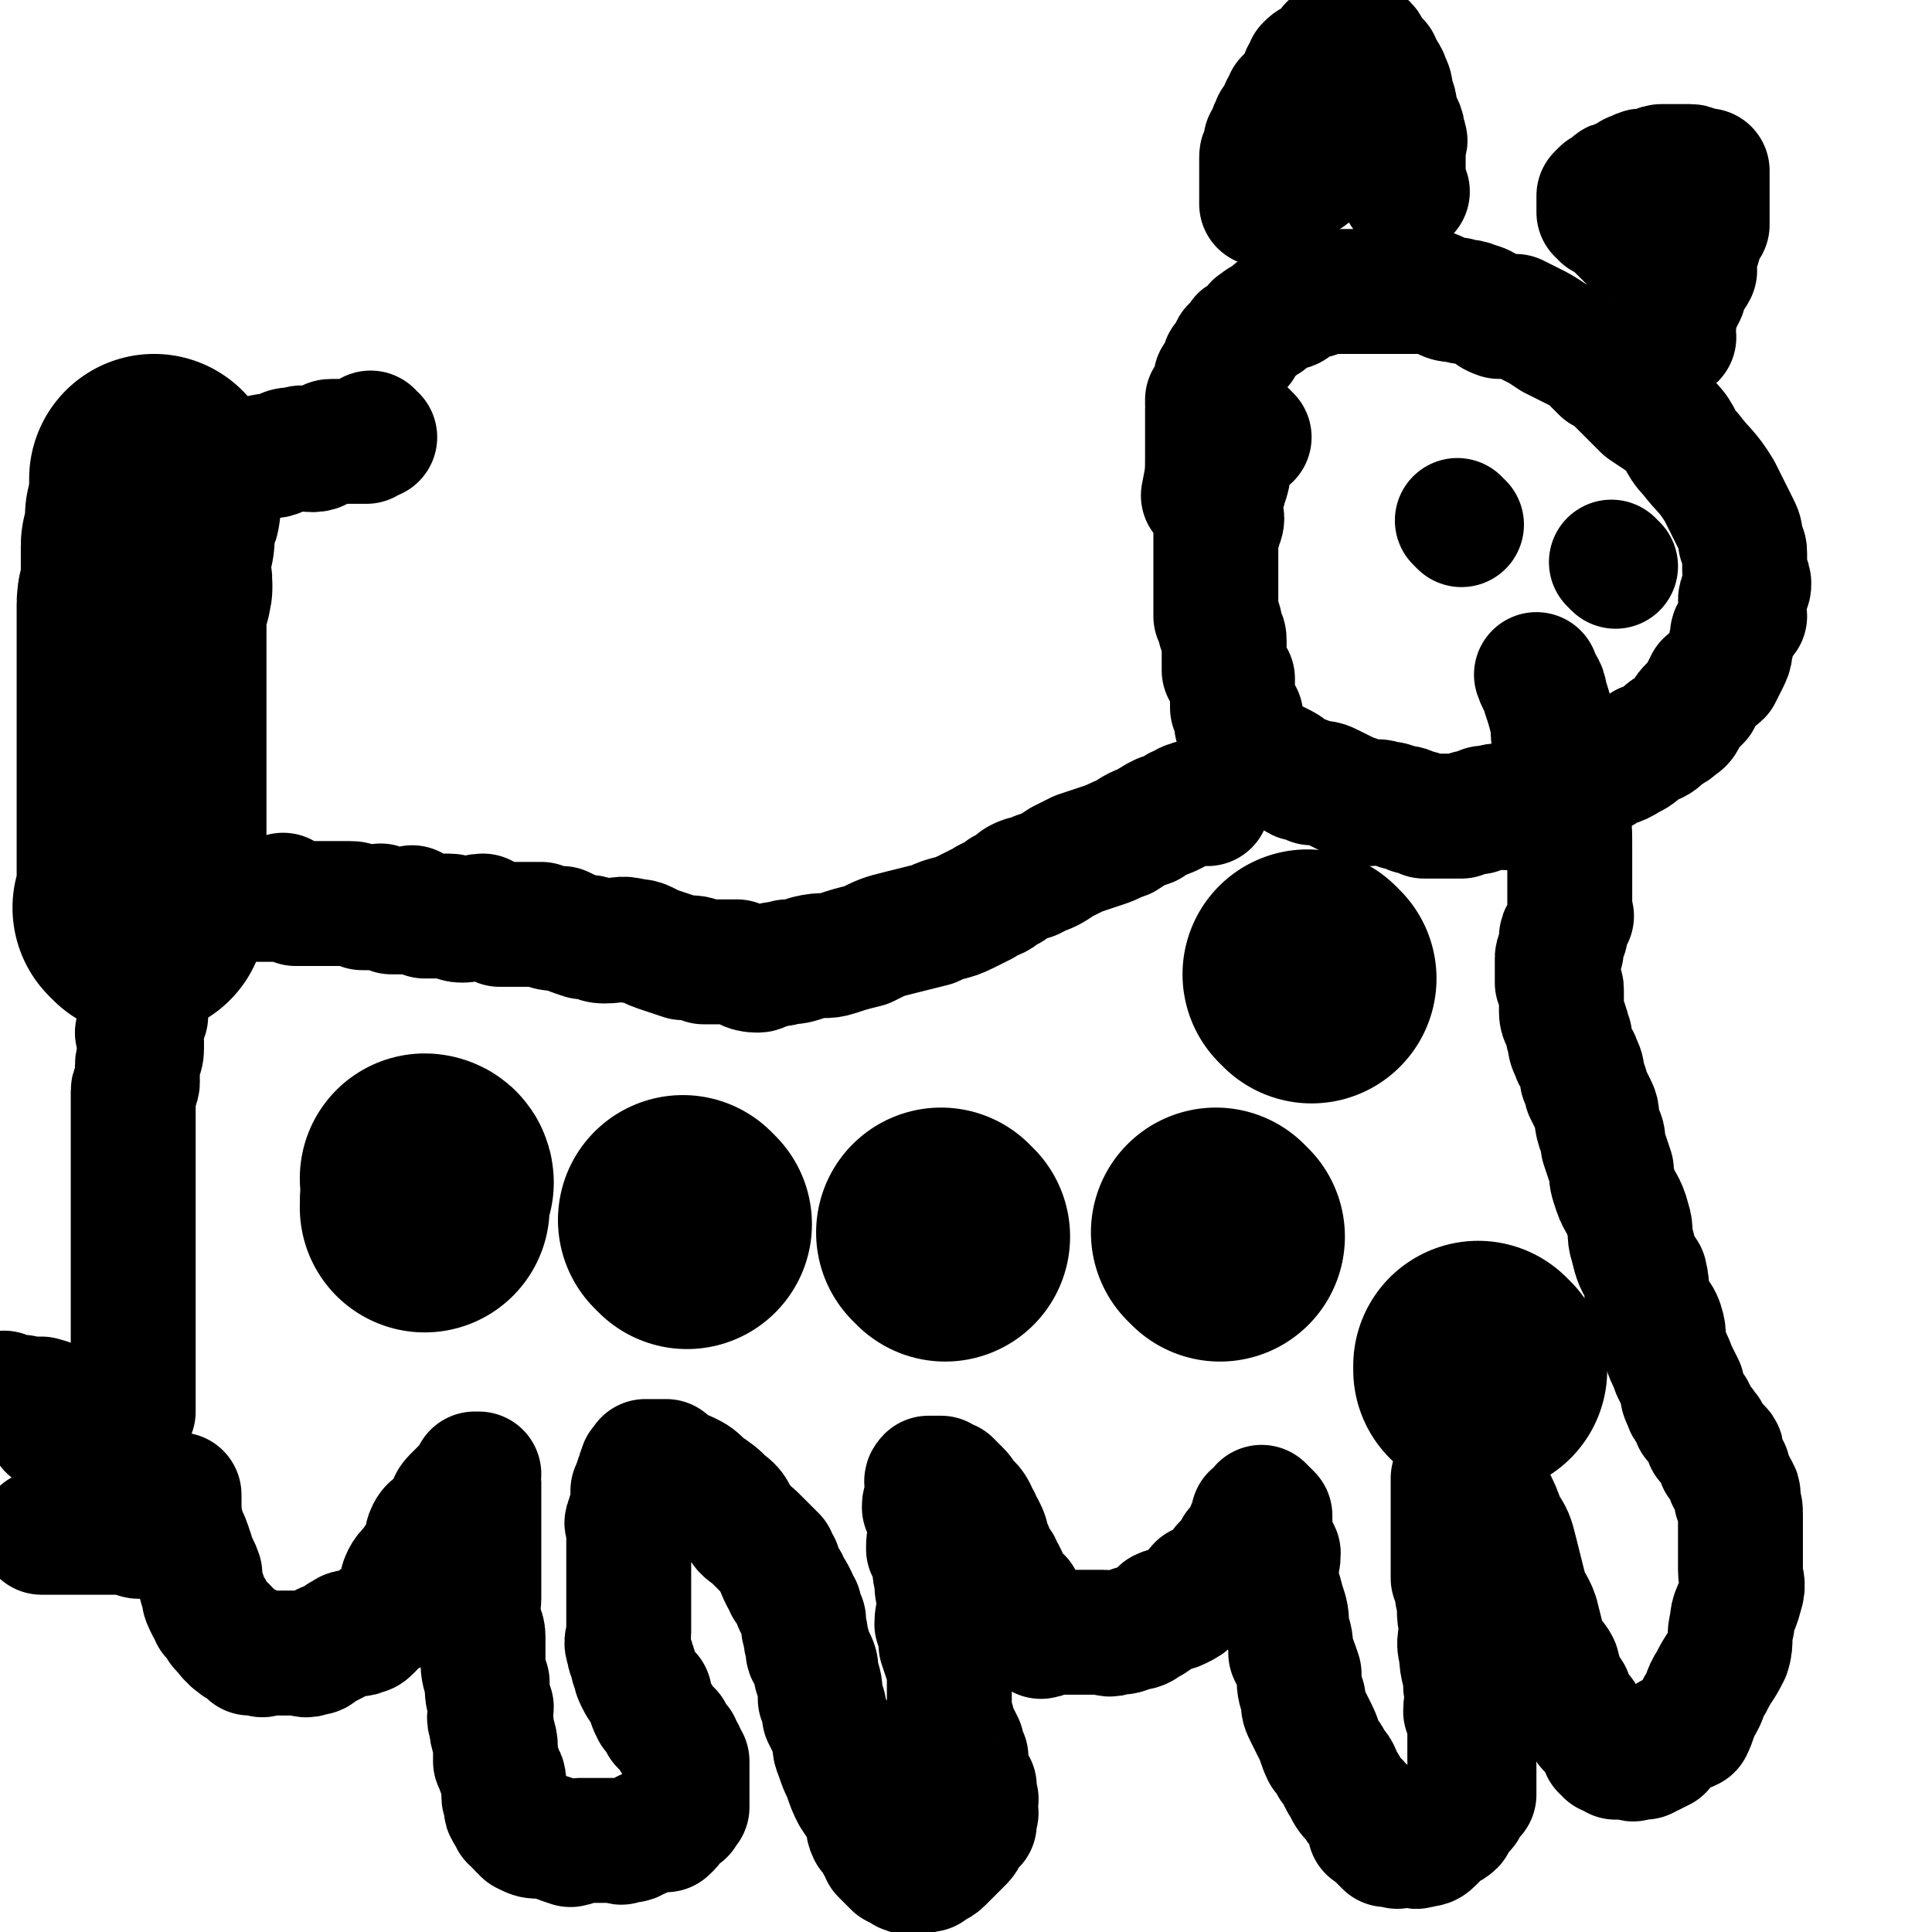 <svg viewBox='0 0 464 464' version='1.1' xmlns='http://www.w3.org/2000/svg' xmlns:xlink='http://www.w3.org/1999/xlink'><g fill='none' stroke='#000000' stroke-width='30' stroke-linecap='round' stroke-linejoin='round'><path d='M300,105c0,0 -1,-1 -1,-1 0,0 0,1 0,1 0,0 0,0 0,0 0,1 0,0 -1,1 0,1 0,1 -1,1 0,1 0,1 -1,3 0,0 -1,0 -1,1 0,0 0,0 0,1 0,2 0,2 -1,5 0,1 -1,1 -1,1 0,2 0,2 0,4 0,2 1,2 0,4 0,1 -1,1 -1,2 0,2 0,2 0,4 0,2 0,2 0,4 0,2 0,2 0,4 0,2 0,2 0,4 0,2 0,2 0,4 1,2 1,1 1,3 1,2 1,2 1,3 0,2 0,2 0,3 0,2 0,2 0,4 1,1 1,1 2,2 0,1 0,1 0,3 0,2 0,2 0,4 1,1 1,1 2,2 0,1 -1,1 -1,2 1,2 1,2 1,3 1,1 1,1 1,2 1,0 2,0 3,1 1,1 0,1 2,2 2,1 2,1 4,2 2,1 2,2 4,3 2,0 2,0 3,1 3,0 3,0 5,1 2,1 2,1 4,2 3,1 3,1 5,2 2,0 2,-1 3,0 2,0 2,0 4,1 2,0 2,0 3,1 2,0 2,0 3,1 1,0 1,0 2,0 2,0 2,0 3,0 1,0 1,0 2,0 1,0 1,0 2,0 2,-1 2,-1 4,-1 1,-1 1,-1 3,-1 2,-1 2,0 4,0 3,-1 3,-1 6,-2 3,-1 2,-1 5,-2 4,-2 4,-1 7,-3 3,-1 3,-1 5,-2 3,-2 3,-1 6,-3 2,-1 2,-1 4,-3 3,-1 3,-1 5,-3 1,-1 1,0 3,-2 2,-1 1,-2 3,-4 1,-1 1,-1 2,-2 1,-2 1,-2 2,-4 1,-1 2,-1 3,-2 1,-2 1,-2 2,-4 1,-2 0,-2 1,-4 0,-2 0,-2 1,-3 1,-2 1,-2 2,-3 0,-2 -1,-2 -1,-4 0,-1 1,-1 1,-2 1,-1 1,-1 1,-2 0,-1 -1,-1 -1,-3 0,-2 0,-2 0,-4 0,-1 0,-1 -1,-3 0,-2 0,-2 -1,-4 -1,-2 -1,-2 -2,-4 -1,-2 -1,-2 -2,-4 -3,-5 -4,-5 -7,-9 -3,-3 -2,-4 -5,-7 -3,-2 -3,-2 -6,-4 -3,-3 -3,-3 -6,-6 -2,-2 -2,-2 -4,-3 -2,-2 -2,-2 -4,-4 -2,-1 -2,-1 -4,-2 -2,-1 -2,-1 -4,-2 -3,-2 -3,-2 -5,-3 -2,-1 -2,-1 -4,-2 -2,0 -2,0 -4,0 -3,-1 -2,-2 -6,-3 -2,-1 -2,0 -4,-1 -2,0 -2,0 -4,-1 -2,-1 -2,-1 -4,-1 -2,0 -2,0 -4,0 -3,0 -3,0 -6,0 -1,0 -1,0 -3,0 -2,0 -2,0 -3,0 -2,0 -2,0 -3,0 -2,0 -2,0 -4,0 -2,0 -2,0 -3,1 -1,0 -1,0 -3,1 -1,0 -1,0 -2,1 -1,1 -1,1 -3,1 -1,1 -1,1 -2,1 -1,1 -1,1 -2,2 -1,0 -1,0 -2,1 -1,0 0,1 -1,1 -1,1 -1,1 -2,2 -1,0 -1,0 -1,2 -1,0 0,0 -1,1 0,0 -1,-1 -1,0 -1,1 0,2 -1,3 0,0 -1,0 -1,0 0,0 1,0 0,1 0,1 0,1 -1,2 0,1 -1,1 -1,1 0,0 0,0 0,1 1,0 1,0 0,1 0,1 0,1 -1,2 0,1 -1,1 -1,1 0,1 0,0 0,1 1,0 0,0 0,1 0,0 0,0 0,0 0,0 0,0 0,1 0,0 0,0 0,1 0,0 0,0 0,1 0,0 0,1 0,1 0,0 0,0 0,0 0,0 0,0 0,1 0,0 0,0 0,1 0,0 0,0 0,0 0,0 0,0 0,1 0,1 0,1 0,1 0,1 0,1 0,2 0,0 0,0 0,1 0,5 0,5 -1,10 '/><path d='M351,126c0,0 -1,-1 -1,-1 '/><path d='M388,136c0,0 -1,-1 -1,-1 '/><path d='M338,46c0,0 -1,0 -1,-1 0,0 0,1 0,1 0,0 0,0 0,0 1,0 0,0 0,-1 0,0 0,1 0,1 0,0 0,0 0,0 1,0 0,0 0,-1 0,0 0,1 0,1 0,0 0,-1 0,-1 0,-1 0,-1 0,-2 0,-1 0,-1 0,-2 0,0 0,0 0,-1 0,-1 0,-1 0,-2 0,-2 0,-2 0,-3 0,-1 1,-1 0,-2 0,-3 -1,-3 -2,-6 0,-2 0,-2 -1,-4 0,-2 0,-2 -1,-4 0,-1 -1,-1 -1,-2 -1,-1 -1,-1 -1,-2 -1,-1 -1,0 -2,-1 0,-1 -1,-1 -1,-1 0,-1 1,-1 0,-2 0,0 -1,0 -1,-1 -1,0 0,0 -1,0 0,0 0,0 -1,0 -1,0 -1,0 -1,0 -1,0 -1,0 -1,0 -1,0 -1,0 -2,1 0,0 0,0 -1,0 -1,0 0,1 -1,1 -1,1 -1,1 -1,2 -1,0 -1,0 -2,1 -1,0 -1,0 -2,1 0,1 0,1 -1,2 0,1 0,2 -1,3 -1,1 -1,1 -1,1 -1,1 -1,1 -2,2 0,1 0,1 -1,2 0,2 0,2 -1,3 -1,1 -1,0 -1,1 -1,1 0,1 -1,2 0,1 0,1 -1,2 0,1 0,1 0,1 0,1 0,1 0,2 -1,0 -1,0 -1,1 0,0 0,0 0,1 0,1 0,1 0,1 0,1 0,1 0,2 0,0 0,0 0,1 0,0 0,0 0,1 0,1 0,1 0,1 0,1 0,1 0,2 0,0 0,0 0,0 0,0 0,0 0,1 0,0 0,0 0,0 0,0 0,1 0,1 1,0 1,0 1,0 0,0 0,0 0,0 1,0 1,0 1,0 1,-1 1,-1 2,-2 1,-1 1,-1 3,-2 1,-1 1,-1 2,-2 1,-1 2,0 3,-2 1,0 0,-1 1,-2 0,-1 1,0 1,-1 0,0 0,-1 0,-1 1,0 1,0 2,0 0,0 -1,0 -1,0 0,-1 0,-1 0,-1 0,0 0,0 0,0 1,0 0,0 0,-1 0,0 0,1 0,1 0,0 0,-1 0,-1 0,0 0,0 0,0 1,0 0,0 0,-1 0,0 0,1 0,1 0,0 0,0 0,0 1,0 0,0 0,-1 0,0 0,1 0,1 0,0 0,0 0,0 0,0 -1,0 -1,0 0,0 0,0 0,1 0,0 -1,0 -1,0 '/><path d='M402,81c-1,0 -1,-1 -1,-1 0,0 0,1 0,1 0,0 0,0 0,0 0,0 0,-1 0,-1 0,0 0,1 0,1 0,0 0,0 0,0 0,0 0,-1 0,-1 0,0 0,1 0,1 0,0 0,0 0,0 0,0 0,-1 0,-1 0,0 0,1 0,1 0,0 0,0 0,0 0,-1 0,-1 1,-3 0,0 0,0 0,0 0,-1 0,-1 0,-1 0,-1 0,-1 0,-1 1,-2 0,-2 1,-4 0,-1 1,0 1,-1 1,-1 0,-2 1,-3 1,-2 1,-1 2,-3 0,-1 -1,-1 -1,-2 0,-2 1,-2 1,-3 1,-1 1,-1 1,-2 0,-1 0,-1 0,-1 1,-2 1,-2 2,-3 0,-1 0,-1 0,-2 0,0 0,0 0,-1 0,-1 0,-1 0,-2 0,0 0,0 0,0 0,-1 0,-1 0,-2 0,0 0,0 0,-1 0,-1 0,-1 0,-1 0,0 0,0 0,0 0,-1 0,-1 0,-1 0,-1 0,-1 0,-1 0,0 0,0 0,0 0,-1 0,-1 0,-2 0,0 0,0 0,0 0,0 0,0 0,0 0,0 0,0 -1,0 0,0 0,0 0,0 -1,0 -1,0 -1,0 -1,0 -1,-1 -2,-1 -1,0 -1,0 -2,0 0,0 0,0 -1,0 -2,0 -2,0 -3,0 -1,0 -1,0 -1,0 -1,0 -1,1 -2,1 -1,0 -1,0 -2,0 -2,0 -1,1 -3,1 0,1 -1,0 -1,1 -1,0 -1,0 -2,1 0,0 -1,0 -1,0 -1,0 0,1 -1,1 -1,1 -1,0 -1,1 -1,0 -1,0 -1,0 0,0 0,0 -1,1 0,0 0,0 0,0 0,1 0,1 0,1 0,1 0,1 0,1 0,0 0,0 0,0 0,0 0,0 0,0 1,0 0,-1 0,-1 0,0 0,1 0,2 0,0 0,0 0,0 0,0 0,0 0,0 0,1 0,1 0,1 0,0 1,0 1,0 0,0 0,1 0,1 1,0 1,0 1,0 1,0 1,0 2,1 0,1 0,1 0,1 1,1 1,1 1,1 1,0 1,0 1,1 0,0 0,0 0,0 1,0 1,1 1,1 1,0 1,0 1,0 0,0 0,0 0,0 1,0 1,0 2,0 0,0 -1,0 -1,0 0,0 0,0 0,0 0,0 0,0 0,-1 0,0 0,1 0,1 0,0 0,0 0,0 0,-1 0,-1 0,-1 0,0 0,0 0,0 0,-1 0,-1 0,-1 0,-1 0,-1 0,-2 0,0 0,0 -1,-1 0,0 0,-1 0,-1 0,-1 -1,-1 -1,-1 0,-1 0,-1 0,-2 0,0 0,0 -1,-1 0,0 0,0 0,0 '/><path d='M290,193c0,0 -1,-1 -1,-1 0,0 0,0 0,1 0,0 0,0 0,0 1,0 0,-1 0,-1 0,0 0,0 0,1 0,0 0,0 0,0 0,0 0,0 0,0 -1,0 -1,0 -2,0 0,0 0,-1 -1,0 -1,0 -1,0 -2,1 -1,0 -1,0 -2,1 -2,1 -2,1 -3,1 -2,1 -2,1 -3,2 -3,1 -3,1 -6,3 -3,1 -2,1 -5,2 -3,1 -3,1 -6,2 -2,1 -2,1 -4,2 -3,2 -3,2 -6,3 -1,1 -2,1 -3,1 -3,1 -2,2 -5,3 -2,2 -2,1 -5,3 -2,1 -2,1 -4,2 -4,2 -4,1 -8,3 -4,1 -4,1 -8,2 -4,1 -4,1 -8,3 -4,1 -4,1 -7,2 -3,1 -3,0 -7,1 -3,1 -3,1 -5,1 -2,1 -2,0 -4,1 -2,0 -2,1 -3,1 -3,0 -3,-1 -5,-2 -2,0 -2,0 -3,0 -3,0 -3,0 -5,0 -2,-1 -2,-1 -5,-1 -3,-1 -3,-1 -6,-2 -3,-1 -3,-2 -6,-2 -3,-1 -3,0 -7,0 -2,0 -2,-1 -5,-1 -3,-1 -3,-1 -5,-2 -3,0 -3,0 -5,-1 -3,0 -3,0 -5,0 -3,0 -3,0 -5,0 -2,-1 -2,-1 -4,-2 -2,0 -3,1 -5,1 -2,0 -2,-1 -3,-1 -2,0 -2,0 -4,0 -1,0 -1,0 -2,0 -2,-1 -2,-1 -3,-2 -1,0 -1,1 -2,1 -2,0 -2,0 -3,0 -1,-1 -1,-1 -2,-1 -1,-1 -1,0 -2,0 -2,0 -2,0 -3,0 -2,-1 -2,-1 -3,-1 -1,0 -1,0 -2,0 -2,0 -2,0 -5,0 0,0 0,0 -1,0 -2,0 -2,0 -3,0 -1,0 -1,0 -2,0 -2,-1 -2,-1 -3,-2 -1,0 -1,1 -2,1 -1,0 -1,0 -2,0 -1,0 -1,0 -2,0 -1,0 -1,0 -2,0 -1,0 -1,0 -2,0 -1,0 -1,0 -2,0 0,0 0,0 -1,0 -1,0 -1,0 -1,0 -1,0 -1,-1 -2,0 -1,0 -1,0 -2,1 0,0 0,-1 -1,0 -1,0 -1,0 -1,1 -1,0 -1,-1 -1,0 -1,0 -1,0 -2,1 0,0 0,0 -1,1 -1,0 -1,-1 -1,0 -1,0 -1,0 -1,1 -1,1 -1,1 -2,2 0,1 0,2 -1,3 0,1 -1,1 -1,2 -1,3 -1,3 -2,5 0,1 1,1 1,2 0,1 -1,1 -1,3 -1,2 -1,2 -1,4 0,1 0,1 0,2 -1,2 -1,2 -2,4 0,1 1,1 1,2 0,1 0,1 0,2 0,2 -1,2 -1,4 0,0 0,0 0,1 0,1 0,1 0,3 0,1 -1,1 -1,2 0,1 0,2 0,3 0,1 0,1 0,2 0,1 0,1 0,3 0,1 0,1 0,2 0,1 0,1 0,2 0,1 0,1 0,2 0,1 0,1 0,3 0,1 0,1 0,2 0,1 0,1 0,3 0,2 0,2 0,3 0,2 0,2 0,3 0,2 0,2 0,4 0,2 0,2 0,4 0,1 0,1 0,3 0,2 0,2 0,4 0,2 0,2 0,4 0,1 0,1 0,3 0,2 0,2 0,4 0,1 0,1 0,2 0,2 0,2 0,4 0,1 0,1 0,2 0,1 0,1 0,2 0,1 0,1 0,2 0,0 0,0 0,1 0,1 0,1 0,1 0,1 0,1 0,2 0,0 0,0 0,0 0,0 0,0 0,1 0,0 0,0 0,0 0,0 0,0 0,1 0,0 0,0 0,1 0,0 0,-1 0,0 0,0 0,0 0,1 0,0 0,0 0,0 0,0 0,0 0,1 0,0 0,0 0,1 0,0 0,0 0,0 0,0 0,0 0,1 -1,0 -1,0 -1,0 0,0 0,-1 0,0 0,0 0,0 0,1 0,0 0,0 0,0 -1,0 -1,0 -1,0 -1,0 -1,0 -2,0 -2,0 -2,0 -3,0 -2,-1 -2,-1 -4,-1 -1,-1 -1,0 -3,0 -4,-1 -4,-2 -8,-3 -1,0 -1,0 -3,0 0,0 0,0 -1,0 -1,-1 -1,0 -3,0 0,0 0,0 -1,0 0,-1 0,-1 -1,-1 0,-1 0,0 -1,0 0,0 0,0 0,0 '/><path d='M40,366c0,0 0,-1 -1,-1 0,0 1,0 1,0 0,0 0,0 0,0 0,1 0,0 -1,0 0,0 1,0 1,0 0,0 0,0 0,0 -1,1 -1,1 -2,2 0,0 0,0 -1,0 0,0 0,0 -1,0 -1,1 -1,1 -2,2 -1,0 -1,0 -3,-1 -1,0 -1,0 -2,0 -2,0 -2,0 -3,0 -2,0 -2,0 -3,0 -1,0 -1,0 -2,0 -2,0 -2,0 -3,0 -1,0 -1,0 -3,0 -1,0 -1,0 -2,0 -1,0 -1,0 -3,0 '/><path d='M30,344c0,0 0,-1 -1,-1 0,0 1,0 1,1 0,0 0,0 0,0 0,0 0,-1 -1,-1 0,0 0,0 0,1 -1,0 -1,0 -2,0 -3,-1 -2,-2 -4,-2 -2,0 -2,0 -3,1 -2,0 -2,0 -3,0 0,0 0,0 -1,0 -2,0 -3,0 -4,0 0,0 0,0 0,0 '/><path d='M43,360c0,0 0,-1 -1,-1 0,0 1,0 1,0 0,0 0,0 0,0 0,1 0,0 -1,0 0,0 1,0 1,0 0,0 0,0 0,0 0,5 0,5 1,9 1,2 1,2 2,5 0,2 1,2 2,5 0,2 0,2 1,5 0,1 0,1 1,3 1,1 1,1 1,2 1,1 1,1 2,2 0,1 0,1 1,1 1,1 1,1 1,2 1,0 1,0 1,1 1,0 0,0 1,0 0,1 0,1 1,1 0,1 1,0 1,0 1,1 1,1 1,2 1,0 1,0 2,0 0,0 0,0 1,0 0,1 0,0 1,0 0,0 0,0 1,0 1,0 1,0 2,0 1,0 1,0 3,0 1,0 1,0 2,0 1,0 1,1 3,0 1,0 1,0 2,-1 1,-1 1,-1 2,-1 2,-1 2,-1 3,-2 1,0 1,-1 2,-1 2,0 2,1 3,0 1,0 1,0 2,-1 1,-1 1,-2 2,-2 1,-1 2,-1 3,-2 1,-2 1,-2 2,-4 1,-2 0,-2 1,-4 1,-2 2,-2 3,-4 1,-1 1,-1 2,-3 1,-2 0,-2 1,-4 1,-2 2,-1 3,-3 1,-1 1,-1 2,-2 0,-1 0,-2 1,-3 1,-1 1,-1 3,-3 0,0 0,0 0,0 1,-1 1,-1 2,-1 0,-1 -1,-1 0,-1 0,-1 1,0 1,-1 0,0 0,0 0,0 0,0 0,0 0,0 0,1 -1,0 -1,0 0,0 1,1 1,2 0,1 0,1 0,2 0,4 0,4 0,7 0,2 0,2 0,5 0,2 0,2 0,4 0,3 0,3 0,5 0,3 0,3 0,5 0,2 -1,2 0,5 0,2 1,2 1,4 0,3 0,3 0,5 0,3 0,3 1,6 0,3 0,3 1,6 0,2 -1,2 0,4 0,3 1,3 1,6 0,2 0,2 0,3 1,1 0,1 1,2 0,2 1,1 1,3 0,1 0,1 0,2 0,1 0,1 0,1 0,1 0,1 1,1 0,1 0,1 0,1 0,1 -1,1 0,2 0,1 1,0 1,1 1,0 0,1 0,1 1,0 1,0 1,0 0,1 0,1 1,2 1,0 1,1 1,1 2,1 2,1 4,1 1,0 1,0 2,0 2,1 2,1 5,2 1,0 1,-1 2,-1 1,0 1,0 3,0 2,0 2,0 3,0 2,0 2,0 3,0 1,0 1,1 2,0 2,0 2,0 3,-1 1,0 1,0 2,-1 2,0 1,0 3,-1 0,0 0,0 1,0 1,0 1,1 1,0 1,0 1,-1 1,-1 1,-1 1,-1 2,-2 0,0 1,-1 1,-1 0,0 0,1 0,0 0,0 0,0 1,-1 0,-1 0,-1 0,-2 0,0 0,0 0,-1 0,0 0,0 0,0 0,0 0,0 0,-1 0,-1 0,-1 0,-1 0,-1 0,-1 0,-2 0,-1 0,-1 0,-3 0,0 0,0 0,-1 -1,-1 -1,-1 -1,-2 -1,-1 -1,-1 -1,-2 -1,-1 -1,-1 -2,-3 -1,-1 -1,-1 -2,-2 -1,-2 -1,-2 -2,-3 -1,-2 -1,-2 -1,-4 -2,-2 -2,-2 -3,-4 -1,-2 0,-2 -1,-3 0,-2 -1,-2 -1,-4 -1,-2 0,-2 0,-4 0,-2 0,-2 0,-4 0,-1 0,-1 0,-3 0,-2 0,-2 0,-4 0,-2 0,-2 0,-4 0,-2 0,-2 0,-3 0,-2 0,-2 0,-4 0,-1 0,-1 0,-3 0,-1 -1,-1 0,-2 0,-2 1,-2 1,-3 0,-1 0,-1 0,-2 0,-1 0,-1 0,-2 1,-1 0,-1 1,-2 0,-1 0,-1 1,-2 0,0 -1,0 0,-1 0,-1 0,-1 1,-1 0,0 0,0 0,-1 1,0 1,0 1,0 0,0 0,0 0,0 0,0 0,0 1,0 0,0 0,0 1,0 0,0 0,0 0,0 1,0 1,0 2,0 1,1 0,2 1,2 2,1 2,0 4,1 2,1 2,1 4,3 3,2 3,2 5,4 3,2 2,3 4,5 1,2 2,2 3,3 2,2 2,2 3,3 1,1 1,1 2,2 0,1 0,1 1,2 0,1 0,1 1,3 1,1 1,1 1,2 1,1 1,1 2,3 0,1 0,1 1,2 0,1 0,1 1,3 0,1 0,1 0,2 1,2 0,2 1,4 0,2 0,2 1,3 1,2 1,2 1,4 1,3 1,3 1,6 1,2 1,2 1,4 1,2 1,2 2,4 1,3 0,3 1,5 1,3 1,3 2,5 1,3 1,3 2,5 2,3 2,3 3,5 1,2 0,2 1,4 1,1 1,1 2,3 1,1 1,1 1,2 1,1 1,1 2,2 0,0 0,0 1,1 1,0 1,0 1,0 1,1 1,1 1,1 1,1 1,0 2,0 0,0 0,0 1,0 1,0 1,1 1,0 1,0 1,0 2,0 1,-1 2,-1 3,-2 1,-1 1,-1 2,-2 1,-1 1,-1 2,-2 1,-1 1,-1 1,-1 1,-1 1,-2 2,-3 0,0 0,0 1,-1 0,0 -1,0 -1,-1 1,-1 1,-1 1,-1 1,-1 0,-1 0,-1 0,-1 0,-1 0,-1 0,0 0,0 0,-1 0,-1 1,-1 0,-1 0,-1 0,-1 0,-3 -1,0 0,0 -1,-1 0,-1 0,-1 -1,-3 0,-1 0,-1 0,-3 -1,-1 -1,-1 -1,-3 -1,-2 -1,-2 -2,-4 0,-2 -1,-2 -1,-4 0,-3 0,-3 0,-5 0,-3 0,-3 0,-5 -1,-3 -1,-3 -2,-6 0,-2 0,-2 -1,-5 0,-3 1,-3 1,-6 -1,-2 -1,-2 -1,-5 -1,-2 0,-2 0,-4 -1,-2 -1,-1 -2,-3 0,-2 0,-2 1,-4 0,-1 0,-1 0,-2 0,-1 0,-1 0,-2 -1,-1 -1,-1 -2,-2 0,-1 0,-1 1,-2 0,-1 0,-1 0,-1 0,-1 0,-1 0,-1 0,-1 0,-1 0,-2 0,0 0,1 0,0 0,0 -1,0 0,-1 0,0 0,0 1,0 0,0 0,0 0,0 0,0 0,0 1,0 0,0 0,0 0,0 0,0 0,0 1,0 0,1 0,1 1,2 0,0 0,-1 1,-1 1,1 1,1 2,2 1,1 1,1 1,2 1,1 2,1 3,3 0,1 0,1 1,2 0,1 0,1 1,2 1,2 1,2 1,4 1,1 1,1 1,2 1,2 1,2 2,3 0,1 0,1 1,2 1,2 1,2 1,3 1,1 1,1 1,2 1,1 1,1 2,1 0,1 -1,1 -1,2 1,1 1,1 1,1 1,1 1,1 1,1 1,1 1,1 2,2 0,0 -1,0 -1,1 1,0 1,0 2,0 1,0 1,0 1,0 1,1 0,1 0,2 1,0 1,-1 2,-1 0,0 0,0 1,0 1,0 1,0 3,0 1,0 1,0 2,0 2,0 2,0 3,0 2,0 2,0 4,0 1,0 1,1 3,0 2,0 2,0 4,-1 1,0 2,0 3,-1 2,-1 2,-1 4,-3 2,-1 2,0 4,-1 2,-1 2,-1 3,-2 1,-1 1,-2 2,-3 2,-1 3,-1 5,-2 1,-1 0,-2 1,-3 1,-1 1,-1 2,-2 1,-1 1,-1 1,-2 1,-1 1,-1 2,-2 0,-1 1,-1 1,-2 0,0 0,-1 0,-1 1,-1 1,-1 1,-2 1,0 0,0 0,-1 1,0 1,0 2,-1 0,0 0,0 0,-1 0,0 0,0 0,0 0,0 0,0 0,0 1,1 0,0 0,0 0,0 0,0 0,0 0,0 0,0 0,0 1,1 0,0 0,0 0,0 1,1 2,2 0,1 0,1 0,2 0,1 0,1 0,2 1,3 1,3 2,5 0,3 -1,3 -1,5 1,4 1,3 2,7 1,3 1,3 1,6 1,3 1,3 1,6 1,2 1,2 2,5 0,3 0,3 1,6 0,2 0,2 1,4 1,2 1,2 2,4 1,2 1,3 2,5 1,1 1,1 2,3 2,2 1,2 3,5 1,2 1,2 3,4 0,1 1,1 2,2 1,2 0,2 1,4 0,1 0,0 1,1 1,1 1,1 1,1 1,1 1,1 2,2 0,0 0,-1 1,-1 0,1 0,1 1,1 1,1 1,0 1,0 1,0 1,0 2,0 2,0 2,1 3,0 2,0 2,0 3,-1 1,-1 1,-1 2,-2 1,-1 2,-1 3,-2 0,-1 0,-1 1,-3 0,0 0,0 1,0 1,-1 1,-1 1,-2 0,0 0,0 0,-1 1,0 1,0 2,-1 0,0 0,-1 0,-1 0,0 0,0 0,-1 0,0 0,0 0,0 0,0 0,-1 0,-1 0,0 0,1 0,0 0,0 0,-1 0,-1 0,-1 0,-1 0,-2 0,0 0,0 0,0 0,0 0,0 0,-1 0,-1 0,-1 -1,-1 0,-1 0,-1 0,-1 0,-2 0,-2 0,-3 0,-1 0,-1 0,-1 0,-2 0,-2 0,-3 0,-2 0,-2 -1,-4 0,-3 1,-3 0,-6 0,-4 -1,-4 -1,-8 -1,-3 0,-3 0,-7 -1,-3 0,-3 -1,-7 0,-2 0,-2 -1,-4 0,-3 0,-3 0,-6 0,-2 0,-2 0,-4 0,-2 0,-2 0,-4 0,-1 0,-1 0,-3 0,-2 0,-2 0,-3 0,-1 0,-1 0,-3 0,0 0,0 0,-1 1,-1 1,-1 1,-2 0,-1 0,-1 0,-2 0,0 0,-1 0,-1 0,0 1,0 1,0 0,0 0,0 0,0 1,0 1,0 1,0 0,0 0,0 0,0 1,0 1,0 1,0 1,1 1,1 1,1 1,1 1,1 1,3 2,2 2,2 3,5 2,4 2,4 3,7 2,3 2,3 3,7 1,4 1,4 2,8 1,4 2,4 3,7 1,4 1,4 2,8 1,2 2,2 3,4 1,4 1,4 3,7 0,2 1,2 2,4 1,1 1,1 2,3 1,2 2,1 3,3 1,1 0,1 1,3 1,0 1,0 1,1 1,0 1,0 2,1 0,0 0,0 1,0 1,0 1,0 1,0 1,0 1,0 1,0 1,0 1,1 2,0 1,0 1,0 2,0 2,-1 2,-1 4,-2 1,-1 1,-2 2,-3 2,-1 3,-1 5,-2 1,-2 1,-3 2,-5 2,-3 1,-3 3,-6 2,-4 2,-3 4,-7 1,-3 0,-4 1,-7 0,-3 1,-3 2,-7 1,-3 0,-3 0,-6 0,-2 0,-2 0,-5 0,-2 0,-2 0,-5 0,-1 0,-1 0,-3 0,-2 0,-2 -1,-4 0,-1 1,-1 0,-2 0,-1 -1,-1 -1,-2 -1,-1 -1,-1 -1,-3 -1,0 0,0 -1,-1 0,-1 -1,-1 -1,-1 0,-2 1,-2 0,-3 0,0 -1,1 -1,0 -1,0 0,0 -1,-1 0,-1 -1,-1 -1,-1 0,-1 0,-1 0,-2 0,0 -1,0 -1,-1 0,0 0,-1 -1,-1 0,-1 0,-1 -1,-1 0,-1 0,-2 -1,-3 0,0 -1,0 -1,-1 -1,-2 -1,-2 -1,-4 -1,-2 -1,-2 -2,-4 -1,-3 -1,-2 -2,-5 -1,-3 0,-3 -1,-6 -1,-3 -2,-2 -3,-4 -1,-4 0,-4 -1,-8 -2,-3 -2,-3 -3,-7 -1,-3 0,-3 -1,-6 -1,-4 -2,-4 -3,-7 -1,-3 -1,-3 -1,-5 -1,-3 -1,-3 -2,-6 0,-2 0,-2 -1,-4 -1,-3 0,-3 -1,-5 -1,-2 -1,-2 -2,-4 0,-1 0,-1 -1,-3 0,-2 0,-2 -1,-4 0,-1 -1,-1 -1,-2 -1,-2 -1,-2 -1,-4 -1,-1 0,-1 -1,-3 0,-1 -1,-1 -1,-3 0,-1 0,-1 0,-2 0,-1 0,-1 0,-3 0,-1 0,-1 -1,-2 0,-1 0,-1 0,-1 0,-2 0,-2 0,-3 0,-1 0,-1 0,-1 0,-1 0,-1 0,-1 0,-1 1,-1 1,-2 0,-1 0,-1 0,-2 0,0 0,0 0,-1 0,-1 1,0 1,-1 0,-1 0,-1 0,-1 1,-2 1,-2 1,-3 1,0 0,0 0,-1 0,-1 0,-1 0,-2 0,-1 0,-1 0,-2 0,-1 0,-1 0,-3 0,-2 0,-2 0,-4 0,-3 0,-3 0,-6 0,-3 0,-3 -1,-6 0,-3 0,-3 -1,-7 -1,-4 -1,-4 -1,-8 -1,-4 -1,-4 -1,-7 -1,-4 -1,-4 -2,-7 0,-2 -1,-2 -2,-5 '/></g>
<g fill='none' stroke='#000000' stroke-width='60' stroke-linecap='round' stroke-linejoin='round'><path d='M103,284c0,0 -1,-1 -1,-1 0,0 1,0 1,1 -1,3 -1,3 -1,6 '/><path d='M227,297c0,0 -1,-1 -1,-1 '/><path d='M315,235c0,0 -1,-1 -1,-1 '/><path d='M356,329c0,0 -1,-1 -1,-1 0,0 0,0 0,1 '/><path d='M165,294c0,0 -1,-1 -1,-1 '/><path d='M293,297c0,0 -1,-1 -1,-1 '/><path d='M34,219c0,0 0,-1 -1,-1 0,0 1,0 1,1 0,0 0,0 0,0 0,0 0,-1 -1,-1 0,0 1,0 1,1 0,0 0,0 0,0 0,0 0,-1 -1,-1 0,0 1,1 1,1 0,-1 0,-1 0,-2 0,-1 0,-1 0,-2 0,-2 0,-2 0,-4 0,-1 0,-1 0,-3 0,-5 0,-5 0,-11 0,-3 0,-3 0,-6 0,-3 0,-3 0,-7 0,-6 0,-6 0,-12 0,-3 0,-3 0,-5 0,-2 0,-2 0,-4 0,-2 0,-2 0,-4 0,-3 0,-3 0,-5 0,-2 0,-2 0,-3 0,-2 0,-2 0,-4 0,-1 0,-1 0,-2 0,-2 1,-2 1,-3 1,-2 0,-2 0,-4 0,-1 0,-1 0,-2 0,-1 0,-1 0,-2 0,-2 0,-2 0,-3 0,-1 1,-1 1,-2 0,-2 0,-2 0,-3 0,-1 0,-1 0,-2 0,-1 1,-1 1,-2 1,-1 0,-1 0,-2 0,-1 0,-1 0,-1 0,-1 0,-1 0,-1 0,-1 0,-1 0,-1 0,-1 0,-1 0,-2 0,0 0,1 0,1 0,0 0,0 0,0 '/></g>
<g fill='none' stroke='#000000' stroke-width='30' stroke-linecap='round' stroke-linejoin='round'><path d='M36,124c0,0 0,-1 -1,-1 0,0 1,1 1,1 0,0 0,0 0,0 0,0 0,-1 -1,-1 0,0 1,1 1,1 0,0 0,0 0,0 0,0 0,-1 -1,-1 0,0 1,1 1,1 0,0 0,0 0,0 0,0 -1,0 -1,-1 0,0 1,0 1,0 1,-1 1,-1 1,-2 0,-1 0,-1 0,-1 0,-1 1,0 1,0 1,0 1,-1 2,-1 2,-1 2,-1 5,-2 2,-1 2,-1 5,-2 4,-2 3,-2 7,-3 2,-1 2,-1 5,-2 3,-1 3,0 5,-1 2,-1 2,-1 4,-1 2,-1 2,0 4,0 2,0 2,-1 3,-1 1,-1 1,-1 2,-1 2,0 2,0 3,0 1,0 1,0 2,0 1,0 1,0 1,0 1,0 1,0 1,0 0,0 0,0 1,0 0,0 0,0 0,0 1,-1 1,-1 1,-2 0,0 0,1 0,1 1,0 1,0 1,0 '/></g>
</svg>